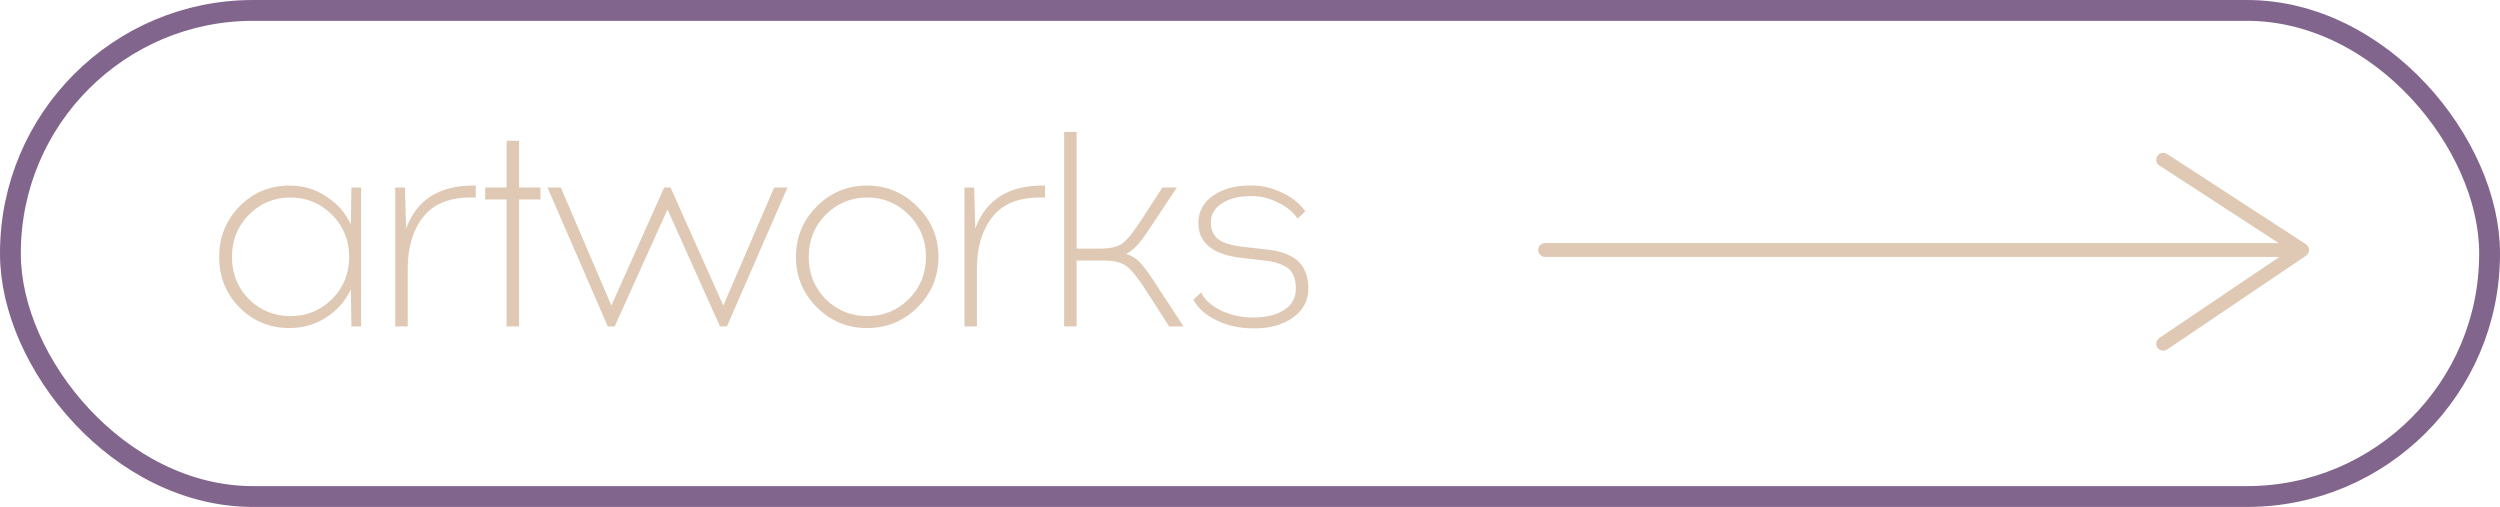 <?xml version="1.0" encoding="UTF-8"?> <svg xmlns="http://www.w3.org/2000/svg" width="360" height="73" viewBox="0 0 360 73" fill="none"><rect x="1.5" y="1.5" width="357" height="70" rx="34.945" stroke="#82658D" stroke-width="3"></rect><path d="M52.001 47H50.601L50.521 41.68C49.748 43.333 48.561 44.68 46.961 45.72C45.388 46.733 43.628 47.24 41.681 47.24C38.854 47.24 36.454 46.253 34.481 44.28C32.534 42.28 31.561 39.853 31.561 37C31.561 34.147 32.534 31.72 34.481 29.72C36.454 27.72 38.854 26.72 41.681 26.72C43.628 26.72 45.388 27.24 46.961 28.28C48.561 29.293 49.748 30.64 50.521 32.32L50.601 27H52.001V47ZM41.841 45.52C44.161 45.52 46.148 44.707 47.801 43.08C49.454 41.427 50.281 39.4 50.281 37C50.281 34.6 49.454 32.573 47.801 30.92C46.148 29.267 44.161 28.44 41.841 28.44C39.494 28.44 37.494 29.267 35.841 30.92C34.214 32.573 33.401 34.6 33.401 37C33.401 39.4 34.214 41.427 35.841 43.08C37.494 44.707 39.494 45.52 41.841 45.52ZM68.514 28.44H67.794C64.674 28.44 62.381 29.387 60.914 31.28C59.448 33.147 58.714 35.6 58.714 38.64V47H56.914V27H58.314L58.474 32.92C59.994 28.787 63.221 26.72 68.154 26.72H68.514V28.44ZM74.747 28.72V47H72.947V28.72H69.867V27H72.947V20.28H74.747V27H77.827V28.72H74.747ZM104.678 47H103.678L96.118 30.16L88.518 47H87.518L78.838 27H80.758L88.038 44L95.638 27H96.558L104.158 44L111.478 27H113.398L104.678 47ZM117.619 29.72C119.619 27.72 122.032 26.72 124.859 26.72C127.686 26.72 130.099 27.733 132.099 29.76C134.126 31.76 135.139 34.173 135.139 37C135.139 39.827 134.139 42.24 132.139 44.24C130.139 46.24 127.712 47.24 124.859 47.24C122.032 47.24 119.619 46.24 117.619 44.24C115.619 42.24 114.619 39.827 114.619 37C114.619 34.147 115.619 31.72 117.619 29.72ZM124.899 28.44C122.552 28.44 120.552 29.267 118.899 30.92C117.272 32.573 116.459 34.6 116.459 37C116.459 39.4 117.272 41.427 118.899 43.08C120.552 44.707 122.552 45.52 124.899 45.52C127.219 45.52 129.206 44.707 130.859 43.08C132.512 41.427 133.339 39.4 133.339 37C133.339 34.6 132.512 32.573 130.859 30.92C129.206 29.267 127.219 28.44 124.899 28.44ZM150.478 28.44H149.758C146.638 28.44 144.345 29.387 142.878 31.28C141.412 33.147 140.678 35.6 140.678 38.64V47H138.878V27H140.278L140.438 32.92C141.958 28.787 145.185 26.72 150.118 26.72H150.478V28.44ZM168.351 47L165.191 42.08C163.991 40.187 163.031 38.96 162.311 38.4C161.618 37.813 160.498 37.52 158.951 37.52H155.031V47H153.231V19H155.031V35.8H158.391C159.938 35.8 161.058 35.52 161.751 34.96C162.471 34.373 163.431 33.133 164.631 31.24L167.391 27H169.471L166.071 32.12C165.431 33.107 164.951 33.813 164.631 34.24C164.338 34.667 163.965 35.107 163.511 35.56C163.058 36.013 162.605 36.347 162.151 36.56C162.978 36.8 163.685 37.253 164.271 37.92C164.858 38.56 165.645 39.653 166.631 41.2L170.431 47H168.351ZM179.844 26.72H180.364C181.804 26.72 183.231 27.067 184.644 27.76C186.084 28.427 187.191 29.32 187.964 30.44L186.844 31.48C186.204 30.52 185.257 29.747 184.004 29.16C182.777 28.547 181.577 28.24 180.404 28.24H180.044C178.417 28.24 177.057 28.587 175.964 29.28C174.897 29.973 174.364 30.893 174.364 32.04C174.364 33 174.684 33.773 175.324 34.36C175.991 34.947 177.271 35.347 179.164 35.56L182.044 35.88C182.711 35.933 183.311 36.027 183.844 36.16C184.404 36.267 184.977 36.453 185.564 36.72C186.151 36.987 186.644 37.32 187.044 37.72C187.444 38.093 187.764 38.6 188.004 39.24C188.271 39.88 188.404 40.627 188.404 41.48C188.404 43.267 187.671 44.68 186.204 45.72C184.737 46.76 182.911 47.28 180.724 47.28H180.364C178.497 47.28 176.764 46.893 175.164 46.12C173.591 45.347 172.484 44.36 171.844 43.16L172.964 42.12C173.471 43.16 174.431 44.027 175.844 44.72C177.257 45.387 178.764 45.72 180.364 45.72H180.524C182.257 45.72 183.697 45.373 184.844 44.68C186.017 43.96 186.604 42.92 186.604 41.56C186.604 40.733 186.471 40.053 186.204 39.52C185.937 38.987 185.537 38.587 185.004 38.32C184.471 38.053 183.977 37.867 183.524 37.76C183.071 37.653 182.484 37.56 181.764 37.48L178.964 37.16C174.697 36.707 172.564 35.027 172.564 32.12C172.564 30.493 173.257 29.187 174.644 28.2C176.057 27.213 177.791 26.72 179.844 26.72Z" fill="#DFC9B5"></path><path d="M222.5 36H331.5M331.5 36L311.5 23M331.5 36L311.5 49.5" stroke="#DFC9B5" stroke-width="2" stroke-linecap="round" stroke-linejoin="round"></path></svg> 
